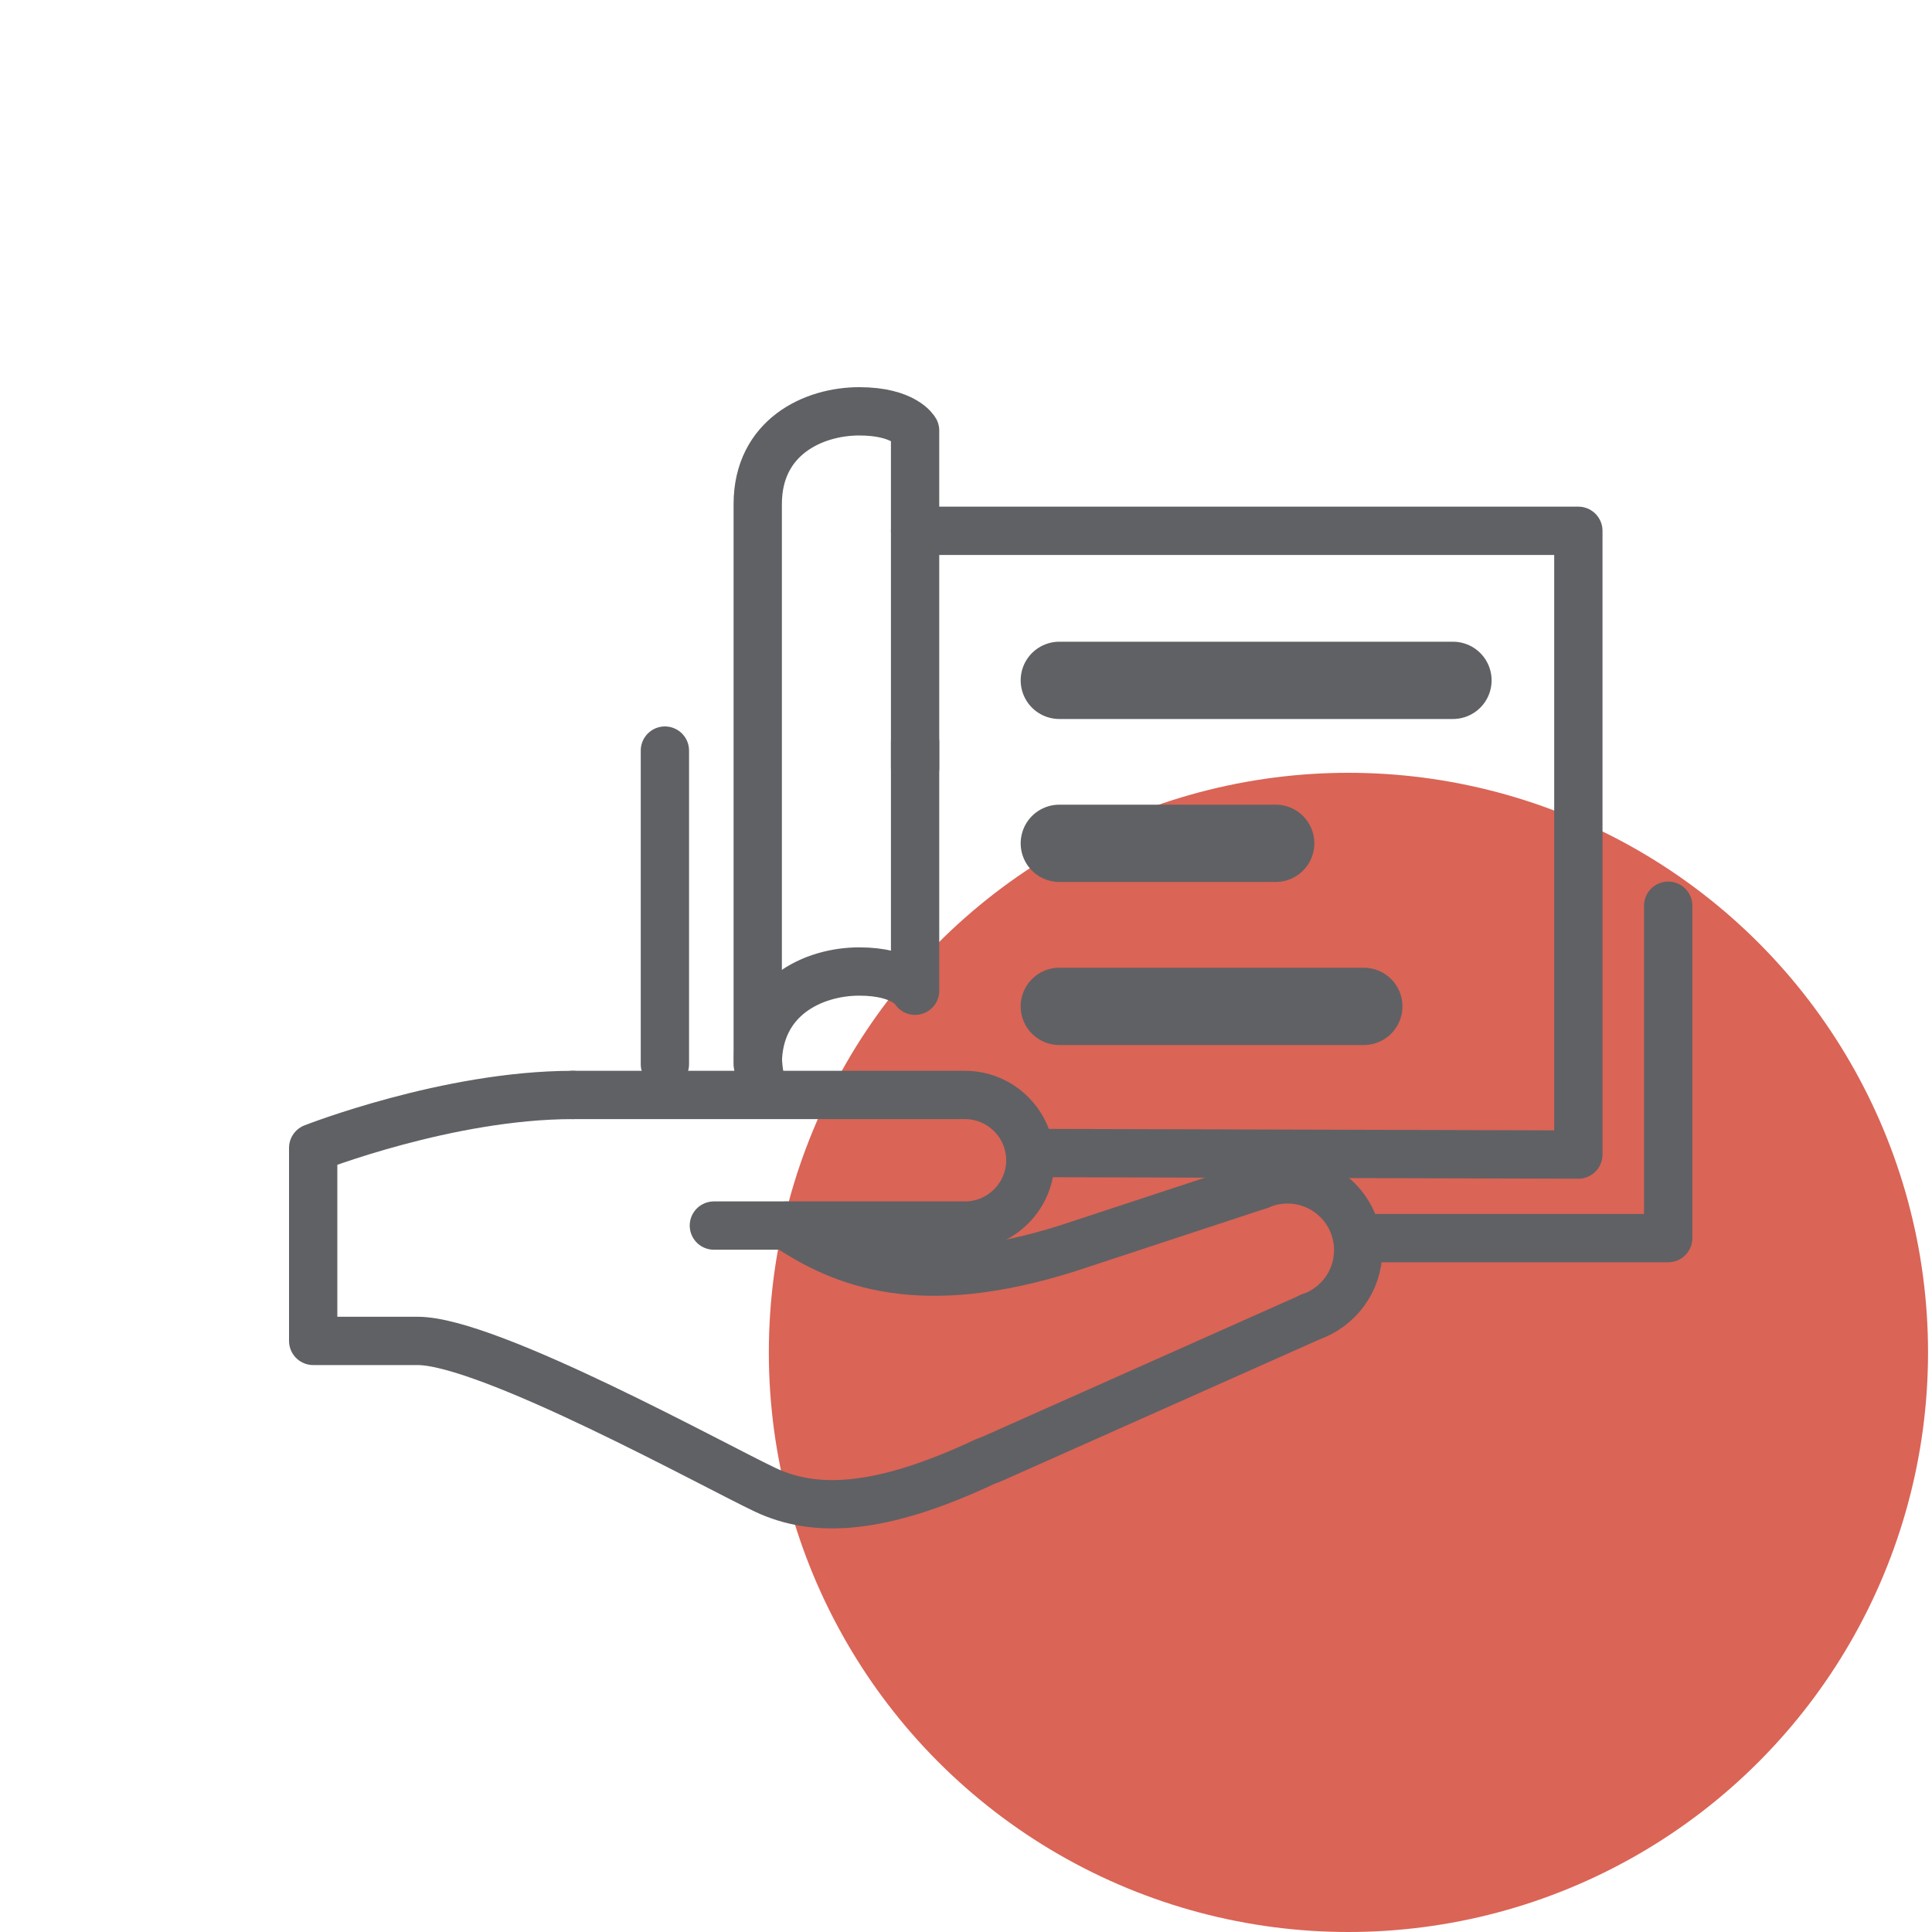 <?xml version="1.0" encoding="utf-8"?>
<!-- Generator: Adobe Illustrator 25.3.1, SVG Export Plug-In . SVG Version: 6.00 Build 0)  -->
<svg version="1.1" xmlns="http://www.w3.org/2000/svg" xmlns:xlink="http://www.w3.org/1999/xlink" x="0px" y="0px"
	 viewBox="0 0 200 200" style="enable-background:new 0 0 200 200;" xml:space="preserve">
<style type="text/css">
	.st0{fill:#21907F;}
	.st1{fill:#485087;}
	.st2{fill:#FFFFFF;}
	.st3{fill:none;stroke:#606164;stroke-width:8;stroke-linecap:round;stroke-linejoin:round;stroke-miterlimit:10;}
	.st4{fill:none;stroke:#606164;stroke-width:5;stroke-linecap:round;stroke-linejoin:round;stroke-miterlimit:10;}
	.st5{fill:#FFFFFF;stroke:#606164;stroke-width:8;stroke-linecap:round;stroke-linejoin:round;stroke-miterlimit:10;}
	.st6{fill:#FFFFFF;stroke:#606164;stroke-width:5;stroke-linecap:round;stroke-linejoin:round;stroke-miterlimit:10;}
	.st7{fill:#DA6456;}
	.st8{fill:none;stroke:#606164;stroke-width:10;stroke-linecap:round;stroke-linejoin:round;stroke-miterlimit:10;}
	.st9{fill:#606164;}
	.st10{fill:#EAE7E4;}
	.st11{fill:#F4F3F1;}
	.st12{fill:none;stroke:#FFFFFF;stroke-width:5;stroke-linecap:round;stroke-linejoin:round;stroke-miterlimit:10;}
	.st13{fill:none;}
</style>
<g id="Layer_1">
	<g>
		<circle class="st7" cx="139.59" cy="140" r="60"/>
	</g>
	<path class="st4" d="M107.17,119.36c21.41,0.06,56.22,0.16,56.22,0.16V54.95H94.73"/>
	<path class="st4" d="M94.73,79.49V44.57c0,0-1.09-1.99-5.79-1.99s-10.5,2.64-10.5,9.61c0,5.25,0,47.77,0,56.88
		c0,1.44,0.2,2.68,0.57,3.75"/>
	<path class="st4" d="M94.73,76.84v25.72c0,0-1.09-1.99-5.79-1.99s-10.5,2.64-10.5,9.61"/>
	<path class="st4" d="M59.29,113.35H99.9c3.72,0,6.76,3.04,6.76,6.76v0c0,3.72-3.04,6.76-6.76,6.76h-26"/>
	<path class="st4" d="M130.37,122.69l-19.8,6.52c-15.34,4.86-23.33,1.57-29.16-2.33"/>
	<path class="st4" d="M59.29,113.35c-12.91,0-26.87,5.48-26.87,5.48v19.98c0,0,3.43,0,10.81,0c7.38,0,30.96,13.06,36.02,15.43
		c5.06,2.37,11.74,2.24,22.79-2.97c0.27-0.09,0.53-0.19,0.8-0.31l32.79-14.61"/>
	<path class="st4" d="M130.37,122.69c0.89-0.39,1.87-0.6,2.91-0.6c4.04,0,7.32,3.28,7.32,7.32c0,3.22-2.08,5.95-4.97,6.93"/>
	<line class="st3" x1="109.66" y1="70.43" x2="150.41" y2="70.43"/>
	<line class="st3" x1="109.66" y1="87.3" x2="132.06" y2="87.3"/>
	<line class="st3" x1="109.66" y1="104.18" x2="141.18" y2="104.18"/>
	<line class="st4" x1="68.83" y1="77.7" x2="68.83" y2="110.17"/>
	<polyline class="st4" points="142.24,128.17 172.69,128.17 172.69,93.76 	"/>
</g>
<g id="Layer_2">
</g>
</svg>
